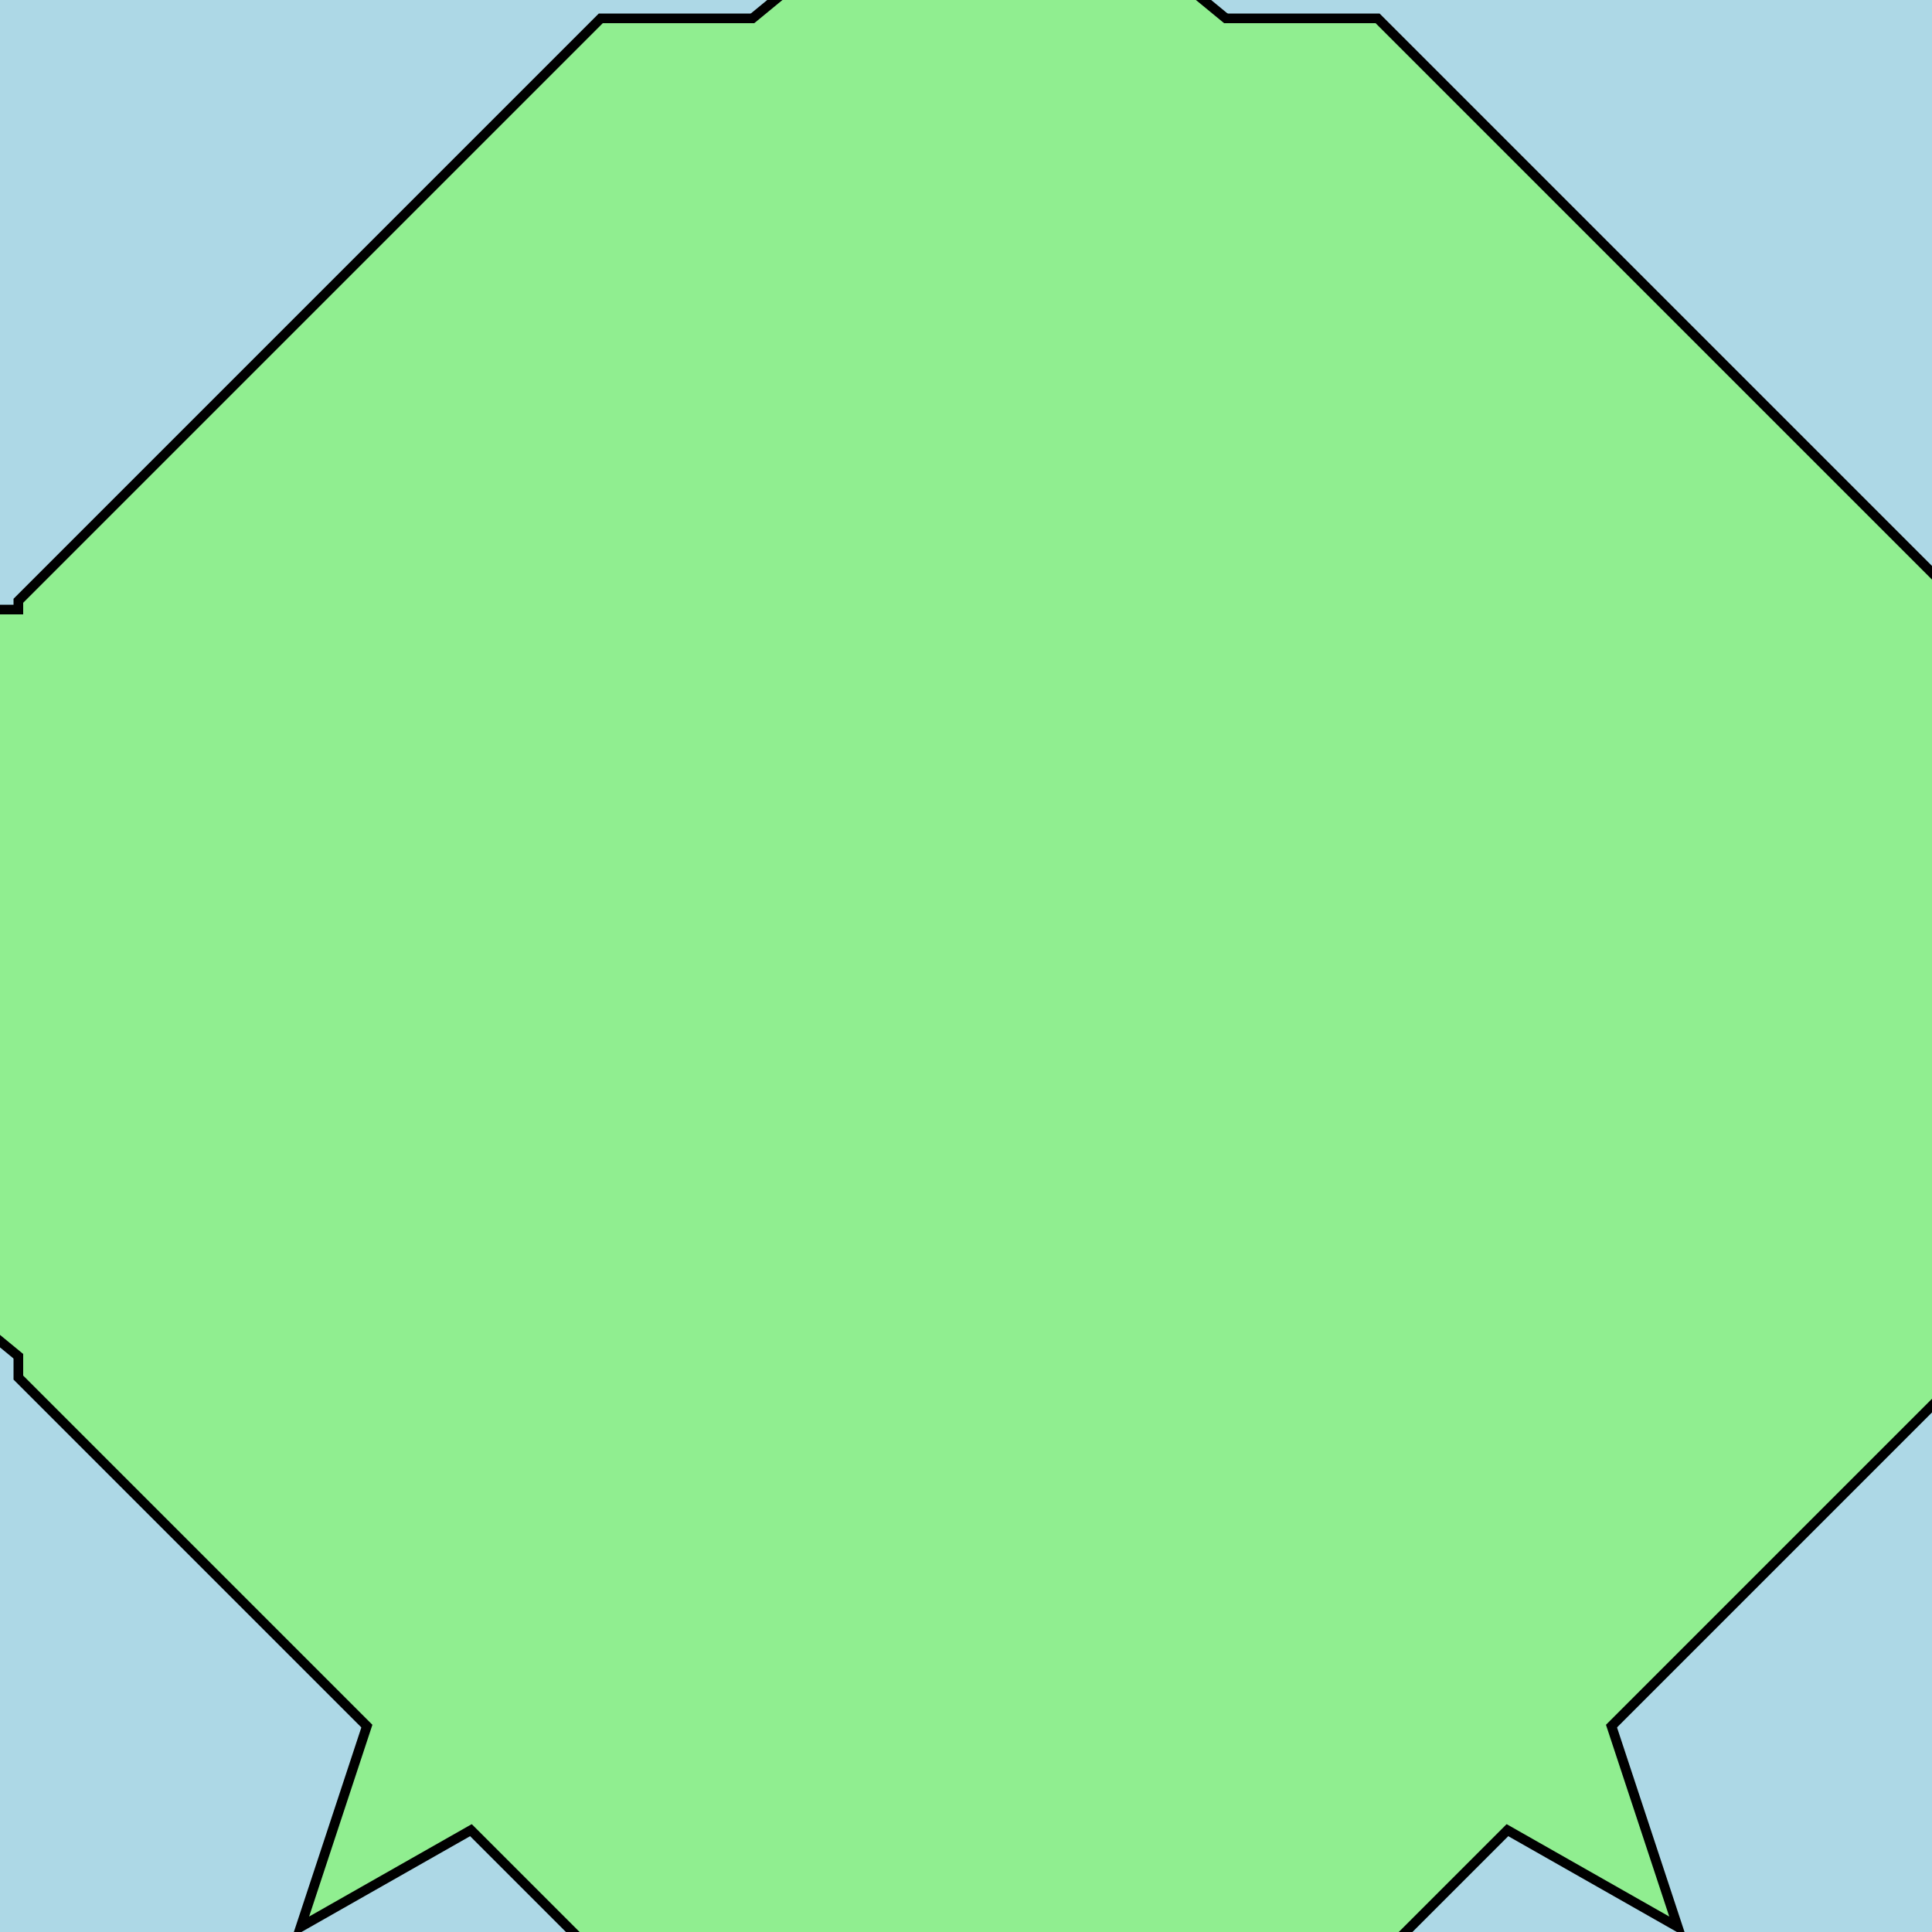<!--

Generated by DrawGPT.
Free, open source, AI generated images in SVG, PNG, and HTML Canvas format.
https://drawgpt.ai

Created: 2023-12-15T22:54:33.913Z
Link: https://drawgpt.ai/prompt/101604/

-->
<svg xmlns="http://www.w3.org/2000/svg" xmlns:xlink="http://www.w3.org/1999/xlink" width="500" height="500"><defs/><g><rect fill="lightblue" stroke="none" x="0" y="0" width="512" height="512"/><path fill="none" stroke="black" paint-order="fill stroke markers" d=" M 456 256 A 200 200 0 1 1 456 255.8" stroke-miterlimit="10" stroke-width="5" stroke-dasharray=""/><path fill="none" stroke="black" paint-order="fill stroke markers" d=" M 406 256 A 150 150 0 1 1 406 255.85" stroke-miterlimit="10" stroke-width="5" stroke-dasharray=""/><path fill="none" stroke="black" paint-order="fill stroke markers" d=" M 156 356 L 356 356 L 256 156 Z" stroke-miterlimit="10" stroke-width="5" stroke-dasharray=""/><path fill="none" stroke="black" paint-order="fill stroke markers" d=" M 181 181 L 331 181 L 331 331 L 181 331 L 181 181 Z" stroke-miterlimit="10" stroke-width="5" stroke-dasharray=""/><path fill="none" stroke="black" paint-order="fill stroke markers" d=" M 256 106 L 406 206 L 356 406 L 156 406 L 106 206 Z" stroke-miterlimit="10" stroke-width="5" stroke-dasharray=""/><path fill="none" stroke="black" paint-order="fill stroke markers" d=" M 106 206 L 156 406 L 256 456 L 356 406 L 406 206 L 256 106 Z" stroke-miterlimit="10" stroke-width="5" stroke-dasharray=""/><path fill="none" stroke="black" paint-order="fill stroke markers" d=" M 256 56 L 406 156 L 406 356 L 256 456 L 106 356 L 106 156 Z" stroke-miterlimit="10" stroke-width="5" stroke-dasharray=""/><path fill="none" stroke="black" paint-order="fill stroke markers" d=" M 156 56 L 356 56 L 456 156 L 456 356 L 356 456 L 156 456 L 56 356 L 56 156 Z" stroke-miterlimit="10" stroke-width="5" stroke-dasharray=""/><path fill="none" stroke="black" paint-order="fill stroke markers" d=" M 256 6 L 432 168 L 506 256 L 432 344 L 256 506 L 80 344 L 6 256 L 80 168 Z" stroke-miterlimit="10" stroke-width="5" stroke-dasharray=""/><path fill="none" stroke="black" paint-order="fill stroke markers" d=" M 156 6 L 356 6 L 506 156 L 506 356 L 356 506 L 156 506 L 6 356 L 6 156 Z" stroke-miterlimit="10" stroke-width="5" stroke-dasharray=""/><path fill="none" stroke="black" paint-order="fill stroke markers" d=" M 256 -44 L 515 169 L 515 343 L 256 556 L -3 343 L -3 169 Z" stroke-miterlimit="10" stroke-width="5" stroke-dasharray=""/><path fill="lightgreen" stroke="black" paint-order="stroke fill markers" d=" M 256 -64 L 339 159 L 522 159 L 366 296 L 432 496 L 256 396 L 80 496 L 146 296 L -10 159 L 173 159 Z" stroke-miterlimit="10" stroke-width="5" stroke-dasharray=""/><path fill="lightgreen" stroke="none" paint-order="stroke fill markers" d=" M 456 256 A 200 200 0 1 1 456 255.8"/><path fill="lightgreen" stroke="none" paint-order="stroke fill markers" d=" M 406 256 A 150 150 0 1 1 406 255.85"/><path fill="lightgreen" stroke="none" paint-order="stroke fill markers" d=" M 156 356 L 356 356 L 256 156 Z"/><path fill="lightgreen" stroke="none" paint-order="stroke fill markers" d=" M 181 181 L 331 181 L 331 331 L 181 331 L 181 181 Z"/><path fill="lightgreen" stroke="none" paint-order="stroke fill markers" d=" M 256 106 L 406 206 L 356 406 L 156 406 L 106 206 Z"/><path fill="lightgreen" stroke="none" paint-order="stroke fill markers" d=" M 106 206 L 156 406 L 256 456 L 356 406 L 406 206 L 256 106 Z"/><path fill="lightgreen" stroke="none" paint-order="stroke fill markers" d=" M 256 56 L 406 156 L 406 356 L 256 456 L 106 356 L 106 156 Z"/><path fill="lightgreen" stroke="none" paint-order="stroke fill markers" d=" M 156 56 L 356 56 L 456 156 L 456 356 L 356 456 L 156 456 L 56 356 L 56 156 Z"/><path fill="lightgreen" stroke="none" paint-order="stroke fill markers" d=" M 256 6 L 432 168 L 506 256 L 432 344 L 256 506 L 80 344 L 6 256 L 80 168 Z"/><path fill="lightgreen" stroke="none" paint-order="stroke fill markers" d=" M 156 6 L 356 6 L 506 156 L 506 356 L 356 506 L 156 506 L 6 356 L 6 156 Z"/><path fill="lightgreen" stroke="none" paint-order="stroke fill markers" d=" M 256 -44 L 515 169 L 515 343 L 256 556 L -3 343 L -3 169 Z"/><path fill="lightgreen" stroke="none" paint-order="stroke fill markers" d=" M 256 -64 L 339 159 L 522 159 L 366 296 L 432 496 L 256 396 L 80 496 L 146 296 L -10 159 L 173 159 Z"/></g></svg>